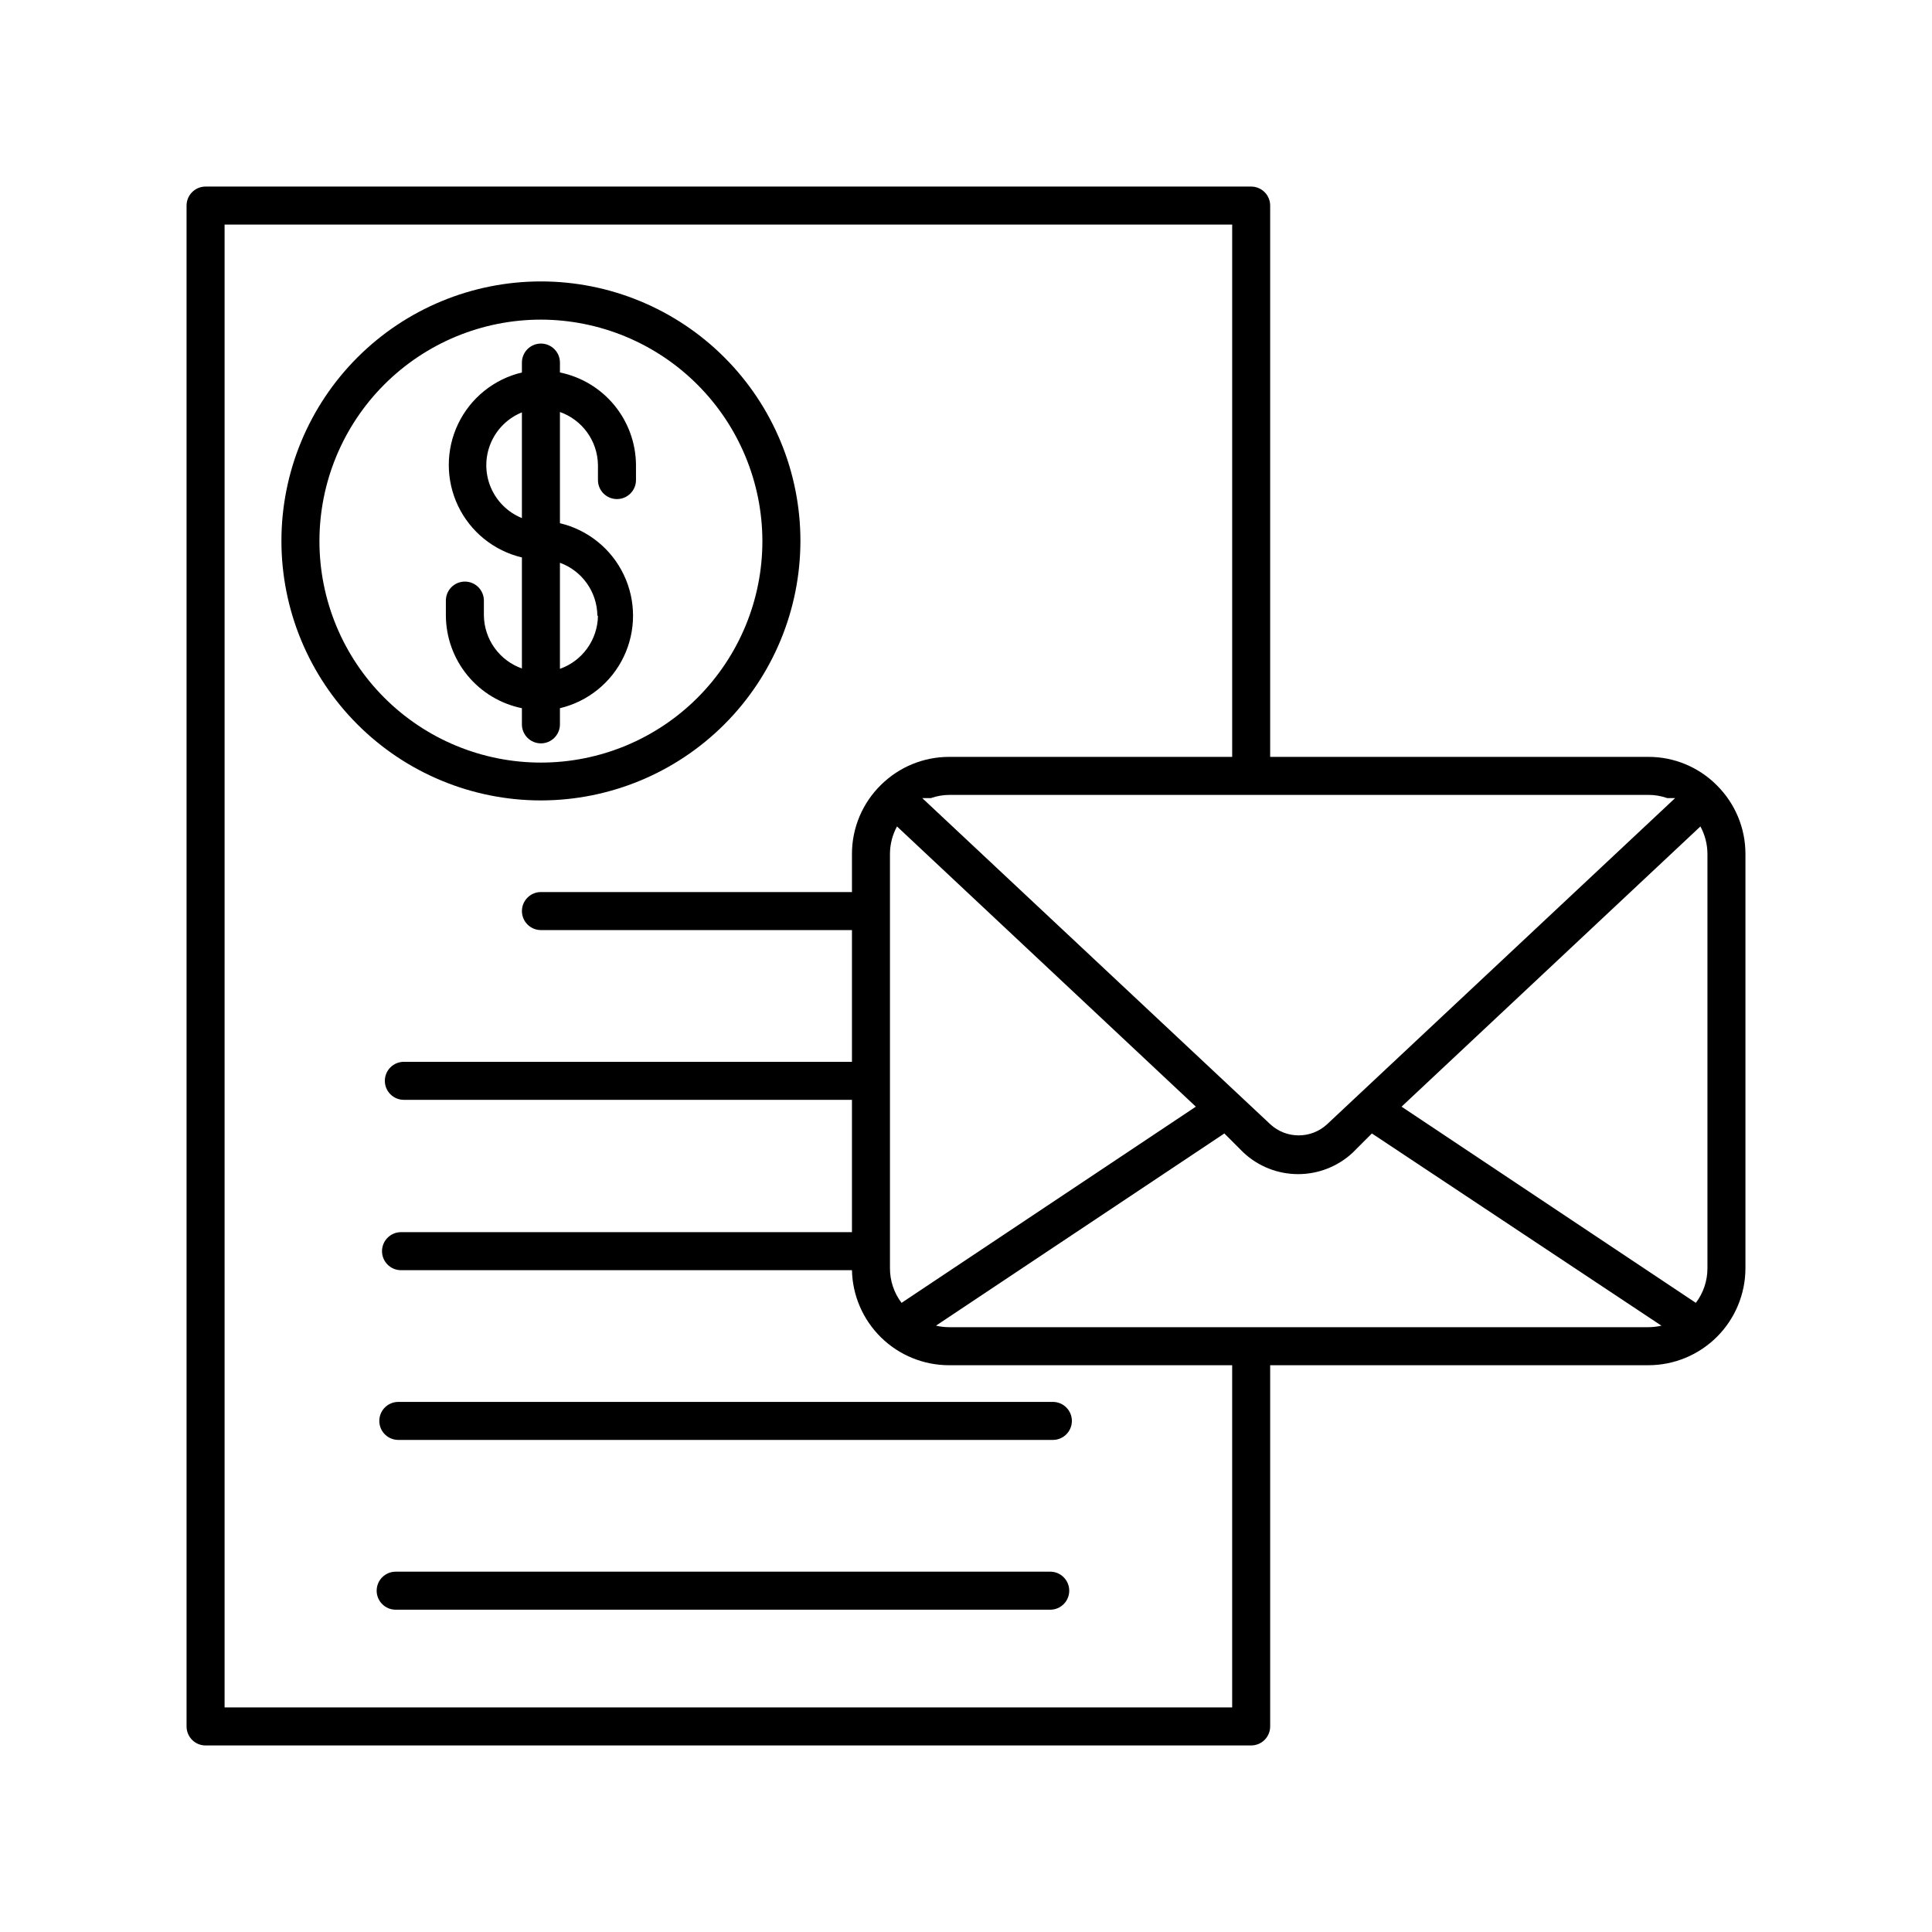 <?xml version="1.0" encoding="UTF-8"?>
<!-- Uploaded to: SVG Repo, www.svgrepo.com, Generator: SVG Repo Mixer Tools -->
<svg fill="#000000" width="800px" height="800px" version="1.1" viewBox="144 144 512 512" xmlns="http://www.w3.org/2000/svg">
 <g>
  <path d="m198.48 606.56h277.09c1.336 0 2.617-0.527 3.562-1.473 0.945-0.945 1.477-2.227 1.477-3.562v-95.727h100.21c6.828 0 13.375-2.711 18.203-7.539 4.828-4.828 7.539-11.375 7.539-18.203v-109.73c0.012-6.852-2.731-13.422-7.606-18.238-4.801-4.824-11.332-7.527-18.137-7.508h-100.21v-146.1c0-1.34-0.531-2.621-1.477-3.562-0.945-0.945-2.227-1.477-3.562-1.477h-277.09c-2.785 0-5.039 2.254-5.039 5.039v403.05c0 1.336 0.531 2.617 1.477 3.562 0.941 0.945 2.223 1.473 3.562 1.473zm5.039-403.05h267.02v141.07h-75.016c-6.731 0-13.188 2.641-17.988 7.356-4.969 4.828-7.766 11.465-7.758 18.391v10.078l-82.422-0.004c-2.785 0-5.039 2.258-5.039 5.039 0 2.785 2.254 5.039 5.039 5.039h82.422v34.914h-118.75c-2.785 0-5.039 2.254-5.039 5.039 0 2.781 2.254 5.035 5.039 5.035h118.75v35.066h-119.5c-2.781 0-5.039 2.258-5.039 5.039s2.258 5.039 5.039 5.039h119.5c0.145 6.723 2.914 13.121 7.715 17.828 4.805 4.707 11.254 7.348 17.98 7.359h75.066v90.688h-267.02zm392.97 166.81v109.73c0.02 3.328-1.062 6.566-3.074 9.219l-77.988-51.992 79.199-74.262c1.215 2.242 1.855 4.754 1.863 7.305zm-213.57 118.95c-2.012-2.652-3.09-5.891-3.07-9.219v-109.73c0.004-2.551 0.645-5.062 1.863-7.305l79.199 74.262zm12.598 6.449c-1.172-0.004-2.336-0.141-3.477-0.402l76.426-50.938 5.039 5.039c3.934 3.688 9.121 5.738 14.512 5.738 5.387 0 10.578-2.051 14.508-5.738l5.039-5.039 76.73 50.938c-1.141 0.262-2.309 0.398-3.477 0.402zm192.4-140.21-92.195 86.402c-4.258 3.969-10.859 3.969-15.113 0l-92.199-86.402h2.269c1.617-0.57 3.32-0.859 5.035-0.855h185.1c1.715-0.004 3.418 0.285 5.039 0.855z"/>
  <path d="m356.12 287.35c0-18.238-7.246-35.73-20.145-48.629-12.895-12.898-30.387-20.141-48.625-20.141-18.238 0-35.73 7.242-48.629 20.141s-20.141 30.391-20.141 48.629c0 18.238 7.242 35.73 20.141 48.625 12.898 12.898 30.391 20.145 48.629 20.145 18.234-0.016 35.719-7.262 48.613-20.156 12.895-12.895 20.141-30.379 20.156-48.613zm-10.078 0c0.016 15.57-6.16 30.504-17.16 41.523-11 11.016-25.93 17.211-41.5 17.219-15.566 0.012-30.504-6.168-41.516-17.172-11.016-11.004-17.207-25.934-17.211-41.504-0.004-15.57 6.18-30.504 17.188-41.516 11.004-11.008 25.938-17.195 41.508-17.195 15.547 0.027 30.453 6.211 41.453 17.203 11 10.988 17.199 25.891 17.238 41.441z"/>
  <path d="m282.31 331.68v4.281c0 2.781 2.254 5.039 5.039 5.039 2.781 0 5.039-2.258 5.039-5.039v-4.281c7.41-1.758 13.625-6.777 16.91-13.648s3.285-14.859 0-21.73c-3.285-6.871-9.5-11.887-16.91-13.645v-29.473c2.906 1.027 5.43 2.922 7.231 5.426 1.801 2.504 2.793 5.496 2.844 8.582v4.031c0 2.781 2.254 5.035 5.039 5.035 2.781 0 5.039-2.254 5.039-5.035v-4.031c-0.047-5.773-2.074-11.355-5.742-15.812-3.668-4.457-8.758-7.519-14.41-8.672v-2.621c0-2.781-2.258-5.039-5.039-5.039-2.785 0-5.039 2.258-5.039 5.039v2.621c-7.41 1.758-13.629 6.773-16.914 13.645-3.285 6.871-3.285 14.859 0 21.73 3.285 6.871 9.504 11.887 16.914 13.645v29.422c-2.906-1.027-5.434-2.922-7.234-5.426-1.801-2.5-2.793-5.496-2.844-8.582v-3.981 0.004c0-2.785-2.254-5.039-5.035-5.039-2.785 0-5.039 2.254-5.039 5.039v3.981-0.004c0.035 5.781 2.055 11.375 5.723 15.844 3.672 4.469 8.766 7.539 14.43 8.695zm0-50.383c-3.738-1.516-6.715-4.465-8.27-8.188-1.551-3.723-1.551-7.914 0-11.637 1.555-3.723 4.531-6.672 8.27-8.188zm20.152 25.945c-0.051 3.086-1.043 6.078-2.844 8.582-1.801 2.504-4.324 4.398-7.231 5.426v-28.113c2.879 1.051 5.371 2.957 7.141 5.457 1.773 2.5 2.742 5.484 2.781 8.547z"/>
  <path d="m423.02 515.52h-173.46c-2.785 0-5.039 2.254-5.039 5.035 0 2.785 2.254 5.039 5.039 5.039h173.46c2.781 0 5.039-2.254 5.039-5.039 0-2.781-2.258-5.035-5.039-5.035z"/>
  <path d="m422.32 560.51h-173.46c-2.781 0-5.039 2.258-5.039 5.039s2.258 5.039 5.039 5.039h173.46c2.785 0 5.039-2.258 5.039-5.039s-2.254-5.039-5.039-5.039z"/>
 </g>
</svg>